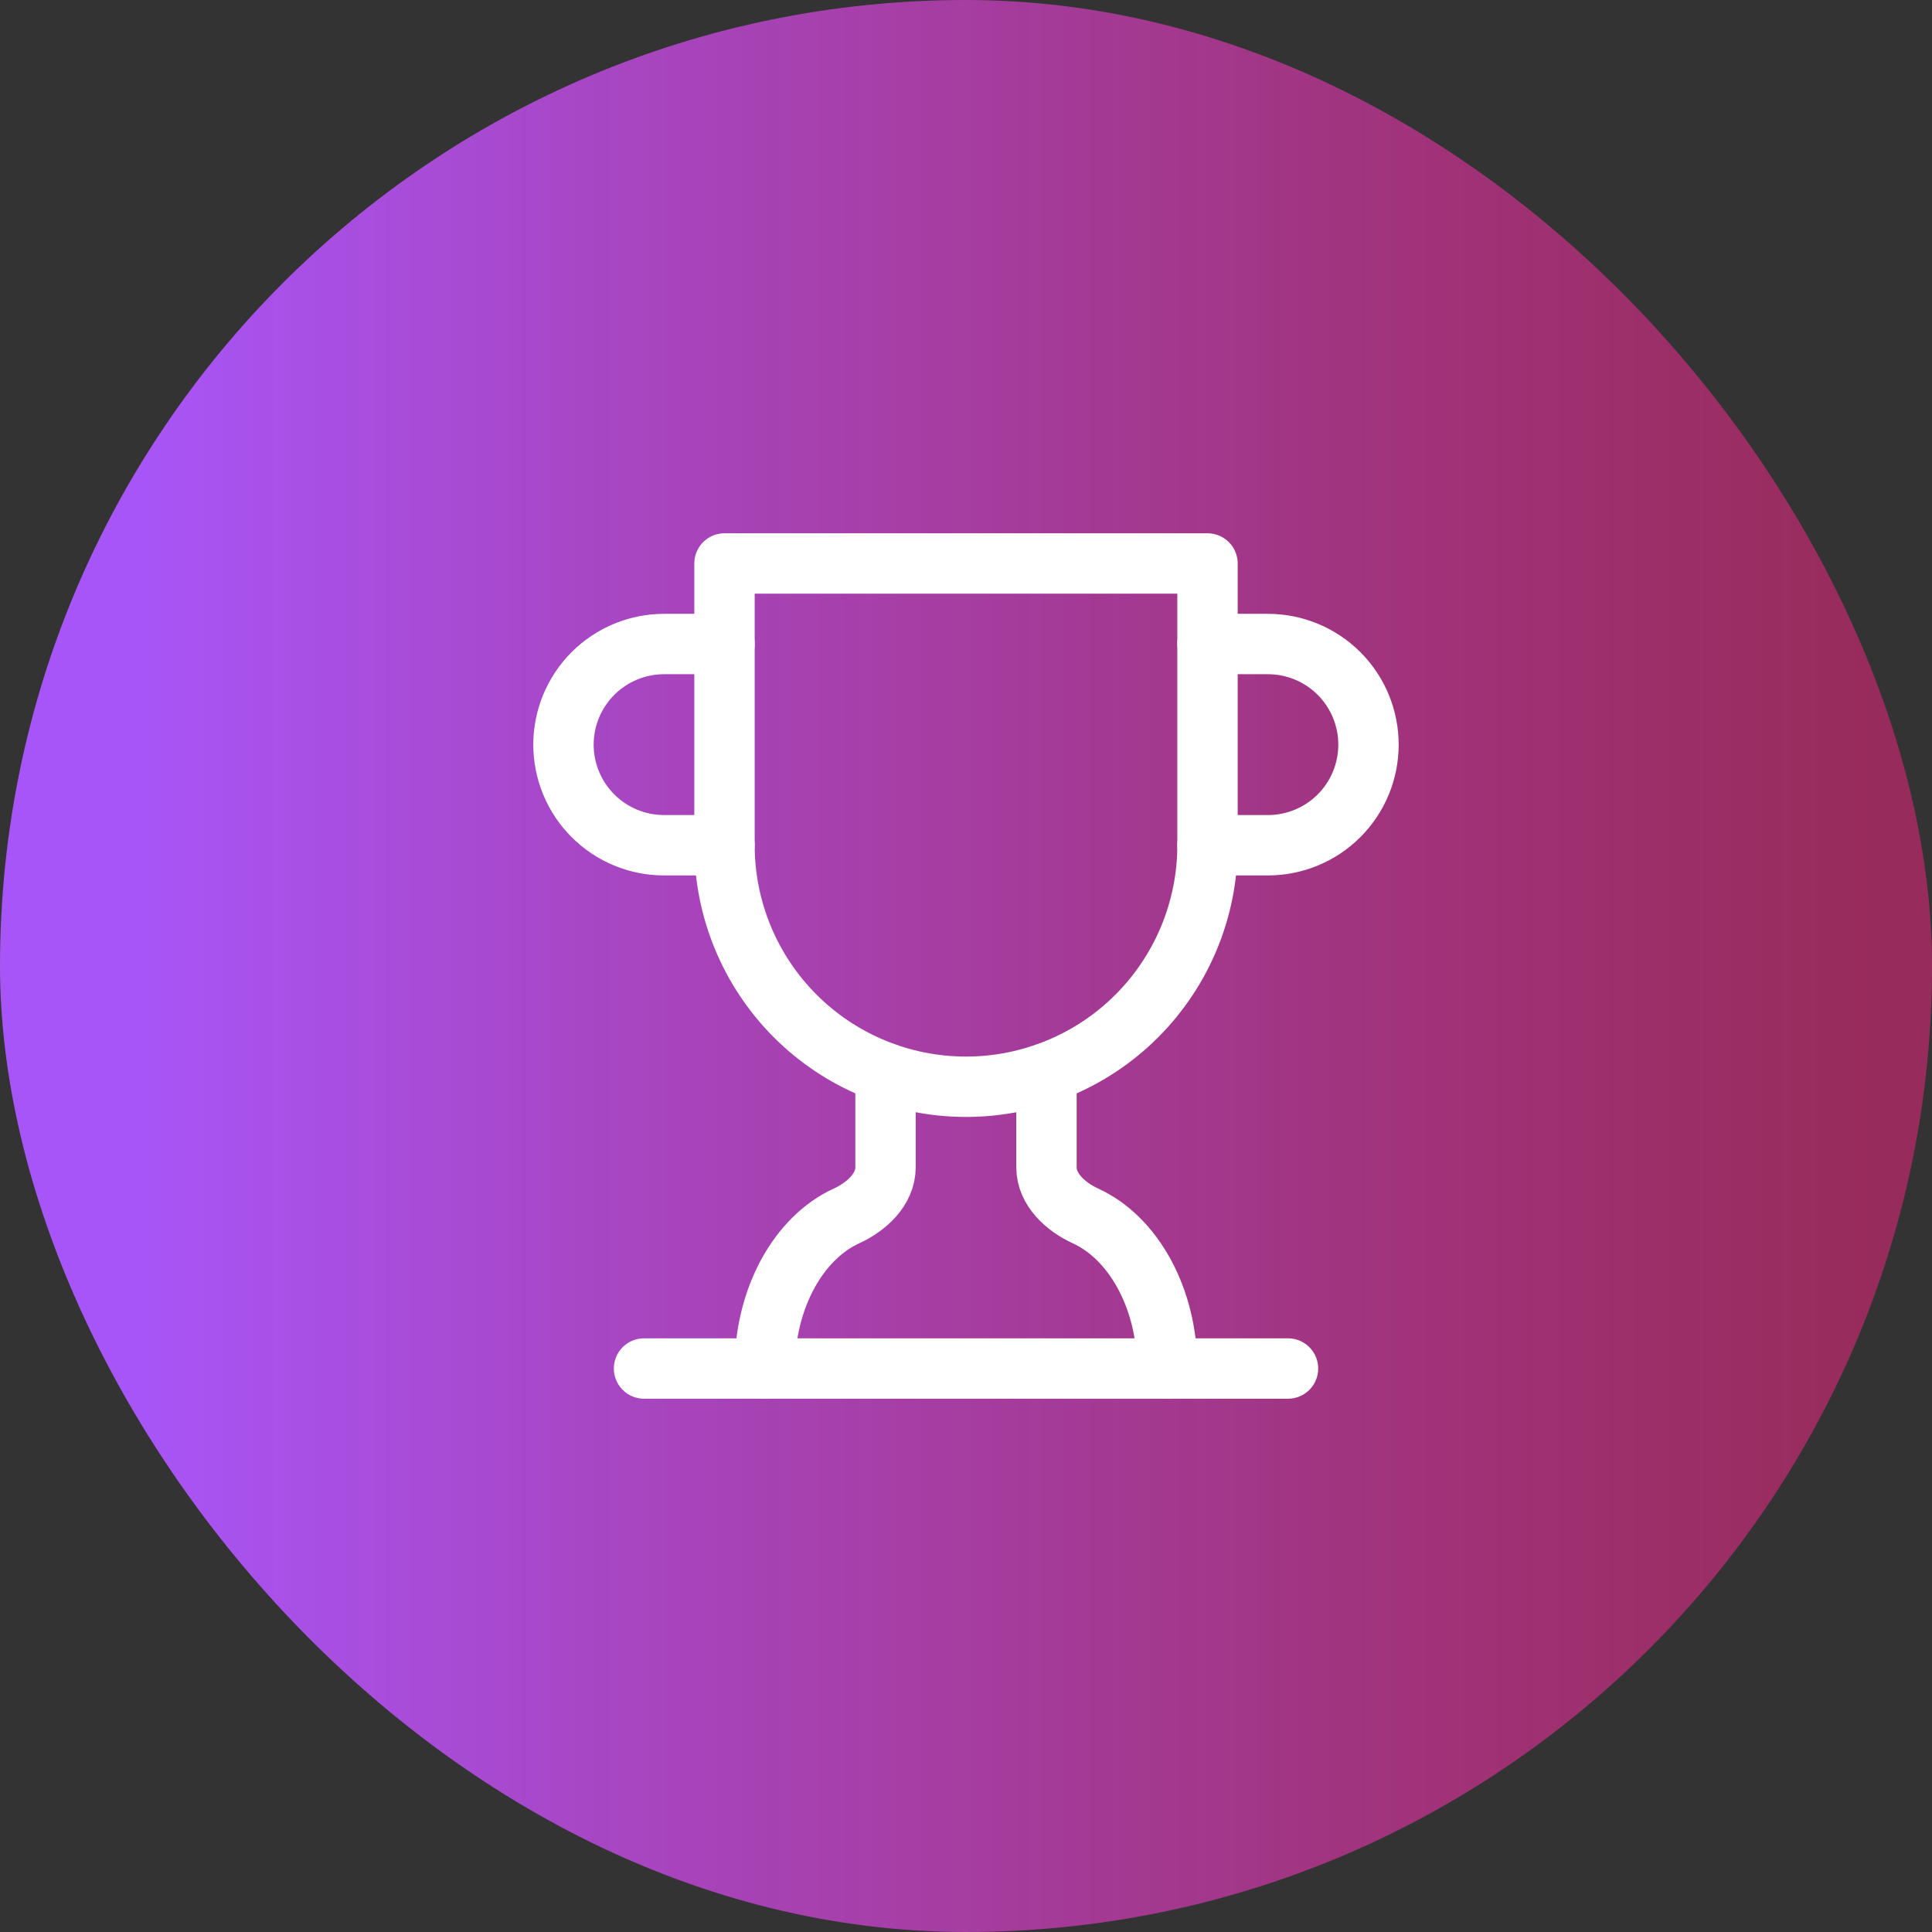 <svg width="64" height="64" viewBox="0 0 64 64" fill="none" xmlns="http://www.w3.org/2000/svg">
<rect x="0" y="0" width="64" height="64" fill="#333333" stroke="none"/>
<rect width="64" height="64" rx="32" fill="url(#paint0_linear_369_45)"/>
<path d="M24 28H22C21.116 28 20.268 27.649 19.643 27.024C19.018 26.399 18.666 25.551 18.666 24.667C18.666 23.783 19.018 22.935 19.643 22.31C20.268 21.685 21.116 21.334 22 21.334H24" stroke="white" stroke-width="2" stroke-linecap="round" stroke-linejoin="round"/>
<path d="M40 28H42C42.884 28 43.732 27.649 44.357 27.024C44.982 26.399 45.333 25.551 45.333 24.667C45.333 23.783 44.982 22.935 44.357 22.31C43.732 21.685 42.884 21.334 42 21.334H40" stroke="white" stroke-width="2" stroke-linecap="round" stroke-linejoin="round"/>
<path d="M21.334 45.334H42.667" stroke="white" stroke-width="2" stroke-linecap="round" stroke-linejoin="round"/>
<path d="M29.334 35.547V38.667C29.334 39.4 28.707 39.974 28.04 40.28C26.467 41 25.334 42.987 25.334 45.334" stroke="white" stroke-width="2" stroke-linecap="round" stroke-linejoin="round"/>
<path d="M34.666 35.547V38.667C34.666 39.4 35.293 39.974 35.96 40.28C37.533 41 38.666 42.987 38.666 45.334" stroke="white" stroke-width="2" stroke-linecap="round" stroke-linejoin="round"/>
<path d="M40 18.666H24V28C24 30.122 24.843 32.156 26.343 33.657C27.843 35.157 29.878 36 32 36C34.122 36 36.157 35.157 37.657 33.657C39.157 32.156 40 30.122 40 28V18.666Z" stroke="white" stroke-width="2" stroke-linecap="round" stroke-linejoin="round"/>
<defs>
<linearGradient id="paint0_linear_369_45" x1="64" y1="32" x2="0" y2="32" gradientUnits="userSpaceOnUse">
<stop offset="0.038" stop-color="#DB2777" stop-opacity="0.6"/>
<stop offset="0.923" stop-color="#A855F7"/>
</linearGradient>
</defs>
</svg>
